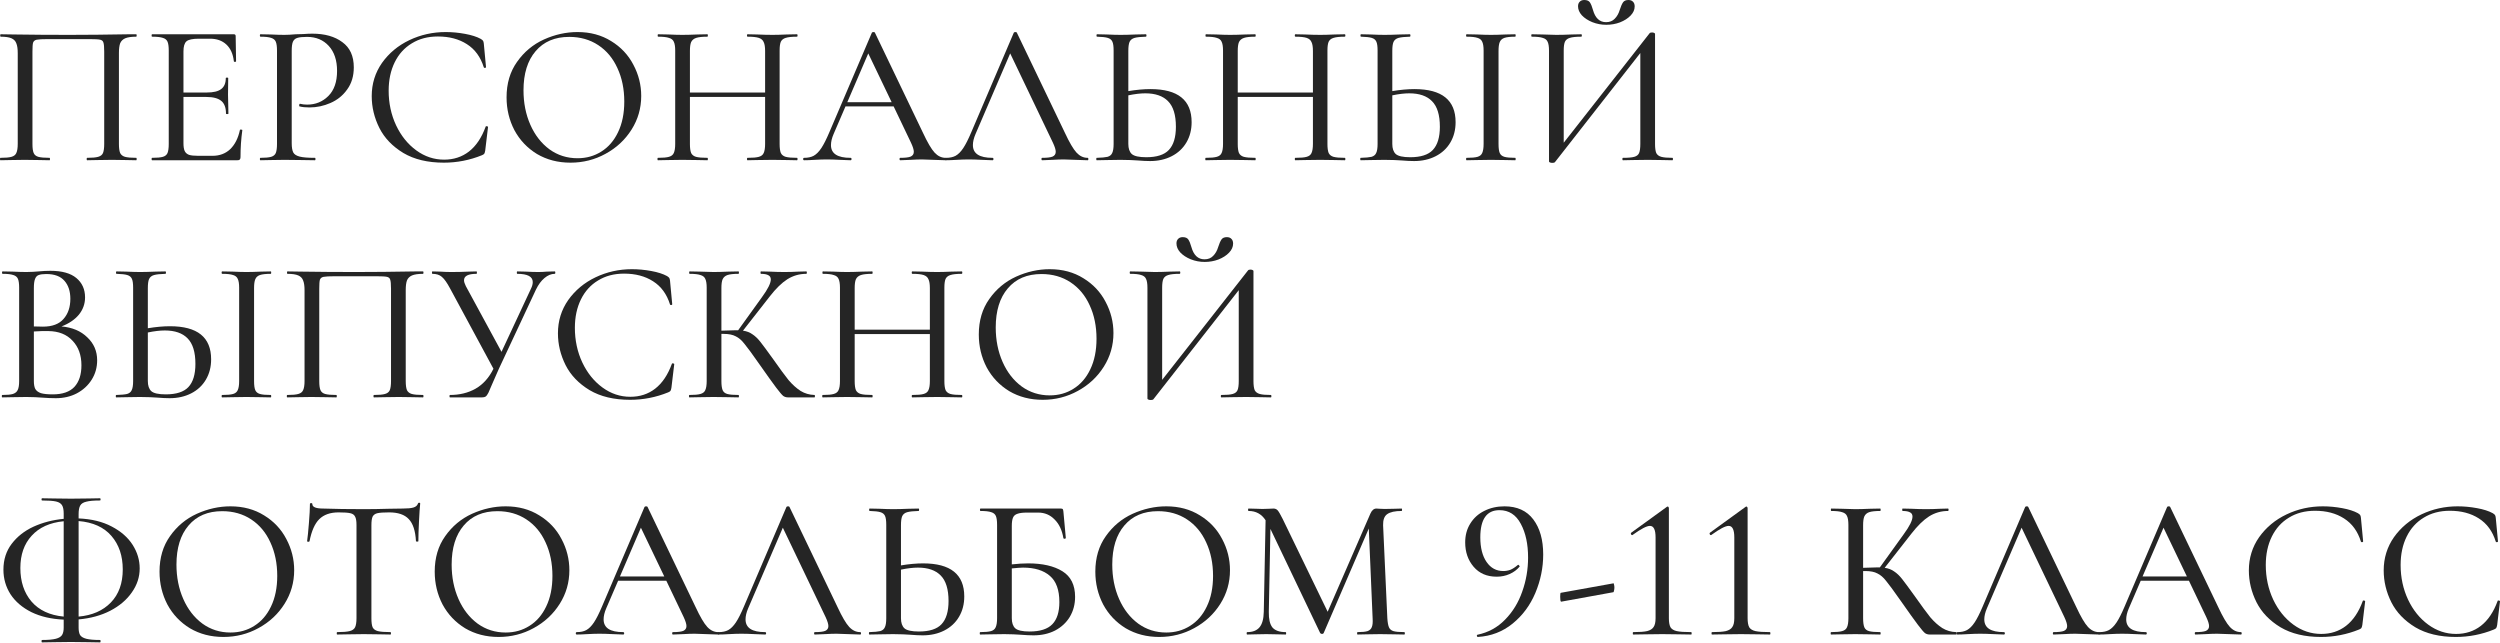 <?xml version="1.0" encoding="UTF-8"?> <svg xmlns="http://www.w3.org/2000/svg" width="1687" height="434" viewBox="0 0 1687 434" fill="none"> <path d="M91.95 106.504C92.131 106.504 92.222 106.776 92.222 107.32C92.222 107.864 92.131 108.136 91.95 108.136C89.048 108.136 86.735 108.091 85.013 108L75.627 107.864L65.698 108C63.975 108.091 61.662 108.136 58.761 108.136C58.579 108.136 58.489 107.864 58.489 107.32C58.489 106.776 58.579 106.504 58.761 106.504C62.206 106.504 64.7 106.277 66.242 105.824C67.874 105.37 68.962 104.509 69.506 103.239C70.05 101.879 70.322 99.839 70.322 97.118V34.821C70.322 31.738 70.141 29.698 69.778 28.7C69.506 27.703 68.781 27.068 67.602 26.796C66.423 26.524 64.02 26.388 60.393 26.388H32.509C28.7 26.388 26.116 26.524 24.756 26.796C23.486 27.068 22.67 27.748 22.307 28.836C22.035 29.834 21.899 31.829 21.899 34.821V97.118C21.899 99.929 22.171 101.97 22.715 103.239C23.259 104.509 24.302 105.37 25.844 105.824C27.476 106.277 30.015 106.504 33.461 106.504C33.642 106.504 33.733 106.776 33.733 107.32C33.733 107.864 33.642 108.136 33.461 108.136C30.559 108.136 28.247 108.091 26.524 108L16.594 107.864L7.209 108C5.486 108.091 3.174 108.136 0.272 108.136C0.091 108.136 0 107.864 0 107.32C0 106.776 0.091 106.504 0.272 106.504C3.718 106.504 6.212 106.277 7.753 105.824C9.385 105.37 10.473 104.509 11.018 103.239C11.652 101.879 11.97 99.839 11.97 97.118V35.773C11.97 32.962 11.652 30.786 11.018 29.244C10.473 27.703 9.385 26.569 7.753 25.844C6.121 25.118 3.673 24.756 0.408 24.756C0.227 24.756 0.136 24.484 0.136 23.939C0.136 23.395 0.227 23.123 0.408 23.123C3.491 23.123 6.484 23.169 9.385 23.259C21.355 23.441 33.778 23.531 46.655 23.531C58.171 23.531 71.683 23.395 87.189 23.123H91.95C92.131 23.123 92.222 23.395 92.222 23.939C92.222 24.484 92.131 24.756 91.95 24.756C88.685 24.756 86.191 25.118 84.468 25.844C82.836 26.569 81.703 27.703 81.068 29.244C80.524 30.786 80.252 32.962 80.252 35.773V97.118C80.252 99.839 80.524 101.879 81.068 103.239C81.703 104.509 82.791 105.37 84.332 105.824C85.965 106.277 88.504 106.504 91.95 106.504Z" fill="#252525"></path> <path d="M161.886 87.733C161.886 87.461 162.158 87.37 162.702 87.461C163.246 87.461 163.518 87.597 163.518 87.869C162.702 93.763 162.294 99.839 162.294 106.096C162.294 106.821 162.113 107.365 161.75 107.728C161.478 108 160.934 108.136 160.118 108.136H102.581C102.4 108.136 102.309 107.864 102.309 107.32C102.309 106.776 102.4 106.504 102.581 106.504C105.937 106.504 108.385 106.277 109.926 105.824C111.468 105.37 112.511 104.509 113.055 103.239C113.599 101.879 113.871 99.839 113.871 97.118V34.141C113.871 31.421 113.599 29.426 113.055 28.156C112.511 26.887 111.468 26.025 109.926 25.572C108.385 25.028 105.937 24.756 102.581 24.756C102.4 24.756 102.309 24.484 102.309 23.939C102.309 23.395 102.4 23.123 102.581 23.123H157.805C158.622 23.123 159.03 23.531 159.03 24.348L159.302 41.35C159.302 41.622 159.03 41.758 158.486 41.758C158.032 41.758 157.805 41.622 157.805 41.35C157.261 36.453 155.584 32.69 152.773 30.06C149.962 27.431 146.289 26.116 141.755 26.116H134.274C130.012 26.116 127.201 26.705 125.841 27.884C124.481 29.063 123.8 31.33 123.8 34.685V62.433H139.443C143.977 62.433 147.241 61.662 149.236 60.121C151.322 58.579 152.365 56.086 152.365 52.64C152.365 52.458 152.637 52.368 153.181 52.368C153.725 52.368 153.997 52.458 153.997 52.64L153.861 63.929C153.861 66.559 153.906 68.554 153.997 69.914L154.133 76.715C154.133 76.897 153.861 76.987 153.317 76.987C152.773 76.987 152.501 76.897 152.501 76.715C152.501 72.725 151.458 69.869 149.372 68.146C147.287 66.332 143.886 65.426 139.171 65.426H123.8V96.574C123.8 98.932 124.072 100.7 124.617 101.879C125.161 103.058 126.113 103.919 127.473 104.463C128.833 104.917 130.919 105.143 133.73 105.143H143.387C148.193 105.143 152.183 103.647 155.357 100.655C158.531 97.572 160.707 93.264 161.886 87.733Z" fill="#252525"></path> <path d="M196.848 96.574C196.848 99.476 197.211 101.607 197.937 102.967C198.662 104.237 200.113 105.143 202.289 105.687C204.466 106.232 207.866 106.504 212.491 106.504C212.763 106.504 212.899 106.776 212.899 107.32C212.899 107.864 212.763 108.136 212.491 108.136C208.773 108.136 205.871 108.091 203.785 108L191.952 107.864L182.702 108C181.07 108.091 178.758 108.136 175.765 108.136C175.493 108.136 175.357 107.864 175.357 107.32C175.357 106.776 175.493 106.504 175.765 106.504C179.03 106.504 181.433 106.277 182.974 105.824C184.516 105.37 185.559 104.509 186.103 103.239C186.647 101.879 186.919 99.839 186.919 97.118V34.141C186.919 31.421 186.647 29.426 186.103 28.156C185.559 26.887 184.516 26.025 182.974 25.572C181.433 25.028 179.03 24.756 175.765 24.756C175.493 24.756 175.357 24.484 175.357 23.939C175.357 23.395 175.493 23.123 175.765 23.123L182.702 23.259C186.511 23.441 189.549 23.531 191.816 23.531C193.992 23.531 196.576 23.395 199.569 23.123C200.657 23.123 202.335 23.078 204.602 22.987C206.959 22.806 209 22.715 210.722 22.715C219.156 22.715 225.911 24.62 230.989 28.428C236.158 32.146 238.743 37.813 238.743 45.431C238.743 51.325 237.246 56.312 234.254 60.393C231.352 64.474 227.589 67.511 222.964 69.506C218.43 71.501 213.715 72.499 208.818 72.499C206.189 72.499 203.967 72.272 202.153 71.819C201.972 71.819 201.881 71.592 201.881 71.138C201.881 70.866 201.927 70.594 202.017 70.322C202.199 70.05 202.38 69.96 202.561 70.05C203.922 70.413 205.508 70.594 207.322 70.594C212.944 70.594 217.705 68.645 221.604 64.746C225.503 60.846 227.453 55.224 227.453 47.879C227.453 40.715 225.594 35.093 221.876 31.012C218.158 26.932 213.262 24.892 207.186 24.892C204.194 24.892 202.017 25.118 200.657 25.572C199.297 25.934 198.299 26.796 197.665 28.156C197.12 29.426 196.848 31.511 196.848 34.413V96.574Z" fill="#252525"></path> <path d="M300.76 21.627C305.022 21.627 309.375 22.035 313.818 22.851C318.261 23.668 321.798 24.801 324.428 26.252C325.153 26.705 325.652 27.113 325.924 27.476C326.196 27.839 326.377 28.474 326.468 29.38L327.964 45.295C327.964 45.567 327.738 45.748 327.284 45.839C326.831 45.839 326.559 45.703 326.468 45.431C324.292 38.448 320.483 33.234 315.042 29.788C309.692 26.343 303.163 24.62 295.455 24.62C288.745 24.62 282.896 26.161 277.909 29.244C272.922 32.237 269.068 36.499 266.347 42.03C263.627 47.562 262.267 53.955 262.267 61.209C262.267 69.642 263.944 77.441 267.299 84.604C270.655 91.677 275.189 97.3 280.901 101.471C286.614 105.642 292.871 107.728 299.672 107.728C306.11 107.728 311.687 105.914 316.403 102.287C321.209 98.569 324.972 92.992 327.692 85.556C327.692 85.284 327.874 85.148 328.236 85.148C328.508 85.148 328.735 85.194 328.916 85.284C329.188 85.375 329.324 85.511 329.324 85.693L327.42 101.607C327.239 102.695 327.012 103.42 326.74 103.783C326.559 104.055 326.06 104.373 325.244 104.735C316.992 108.091 308.423 109.768 299.536 109.768C288.654 109.768 279.541 107.592 272.196 103.239C264.851 98.796 259.456 93.174 256.01 86.373C252.564 79.481 250.841 72.317 250.841 64.882C250.841 56.539 253.153 49.058 257.778 42.438C262.493 35.819 268.66 30.695 276.277 27.068C283.894 23.441 292.055 21.627 300.76 21.627Z" fill="#252525"></path> <path d="M384.949 109.768C376.516 109.768 368.989 107.818 362.37 103.919C355.841 99.929 350.763 94.579 347.136 87.869C343.599 81.068 341.831 73.677 341.831 65.698C341.831 56.358 344.189 48.378 348.904 41.758C353.619 35.048 359.649 30.015 366.995 26.66C374.43 23.305 382.002 21.627 389.71 21.627C398.324 21.627 405.896 23.668 412.425 27.748C418.954 31.738 423.942 37.043 427.387 43.662C430.924 50.282 432.692 57.31 432.692 64.746C432.692 72.997 430.516 80.569 426.163 87.461C421.811 94.353 415.962 99.793 408.617 103.783C401.362 107.773 393.473 109.768 384.949 109.768ZM389.71 106.776C395.695 106.776 401.045 105.279 405.76 102.287C410.566 99.295 414.329 94.942 417.05 89.229C419.861 83.426 421.266 76.534 421.266 68.554C421.266 60.121 419.725 52.594 416.642 45.975C413.649 39.355 409.342 34.186 403.72 30.468C398.098 26.751 391.569 24.892 384.133 24.892C374.43 24.892 366.859 28.111 361.418 34.549C355.977 40.897 353.257 49.693 353.257 60.937C353.257 69.461 354.798 77.214 357.881 84.196C360.964 91.179 365.272 96.71 370.803 100.791C376.335 104.781 382.637 106.776 389.71 106.776Z" fill="#252525"></path> <path d="M537.785 106.504C538.057 106.504 538.193 106.776 538.193 107.32C538.193 107.864 538.057 108.136 537.785 108.136C534.883 108.136 532.616 108.091 530.984 108L521.326 107.864L510.853 108C509.311 108.091 507.18 108.136 504.46 108.136C504.188 108.136 504.052 107.864 504.052 107.32C504.052 106.776 504.188 106.504 504.46 106.504C507.996 106.504 510.535 106.277 512.077 105.824C513.709 105.37 514.797 104.509 515.341 103.239C515.976 101.879 516.293 99.839 516.293 97.118V65.426H465.558V97.118C465.558 99.839 465.83 101.879 466.374 103.239C467.009 104.509 468.097 105.37 469.639 105.824C471.271 106.277 473.855 106.504 477.392 106.504C477.573 106.504 477.664 106.776 477.664 107.32C477.664 107.864 477.573 108.136 477.392 108.136C474.49 108.136 472.223 108.091 470.591 108L460.389 107.864L450.868 108C449.236 108.091 446.923 108.136 443.931 108.136C443.749 108.136 443.659 107.864 443.659 107.32C443.659 106.776 443.749 106.504 443.931 106.504C447.377 106.504 449.87 106.277 451.412 105.824C453.044 105.37 454.132 104.509 454.676 103.239C455.311 101.879 455.628 99.839 455.628 97.118V34.141C455.628 31.421 455.311 29.426 454.676 28.156C454.132 26.887 453.044 26.025 451.412 25.572C449.87 25.028 447.422 24.756 444.067 24.756C443.885 24.756 443.795 24.484 443.795 23.939C443.795 23.395 443.885 23.123 444.067 23.123L451.004 23.259C454.812 23.441 457.941 23.531 460.389 23.531C463.11 23.531 466.555 23.441 470.727 23.259L477.392 23.123C477.573 23.123 477.664 23.395 477.664 23.939C477.664 24.484 477.573 24.756 477.392 24.756C473.946 24.756 471.407 25.028 469.775 25.572C468.142 26.116 467.009 27.068 466.374 28.428C465.83 29.698 465.558 31.693 465.558 34.413V62.433H516.293V34.413C516.293 31.693 515.976 29.698 515.341 28.428C514.797 27.068 513.709 26.116 512.077 25.572C510.445 25.028 507.906 24.756 504.46 24.756C504.188 24.756 504.052 24.484 504.052 23.939C504.052 23.395 504.188 23.123 504.46 23.123L510.853 23.259C514.843 23.441 518.334 23.531 521.326 23.531C523.775 23.531 526.994 23.441 530.984 23.259L537.785 23.123C538.057 23.123 538.193 23.395 538.193 23.939C538.193 24.484 538.057 24.756 537.785 24.756C534.339 24.756 531.8 25.028 530.167 25.572C528.626 26.025 527.538 26.887 526.903 28.156C526.359 29.426 526.087 31.421 526.087 34.141V97.118C526.087 99.839 526.359 101.879 526.903 103.239C527.538 104.509 528.626 105.37 530.167 105.824C531.8 106.277 534.339 106.504 537.785 106.504Z" fill="#252525"></path> <path d="M638.135 106.504C638.498 106.504 638.679 106.776 638.679 107.32C638.679 107.864 638.498 108.136 638.135 108.136C636.412 108.136 633.737 108.045 630.11 107.864C626.483 107.682 623.808 107.592 622.085 107.592C619.999 107.592 617.415 107.682 614.332 107.864C611.43 108.045 609.163 108.136 607.531 108.136C607.168 108.136 606.987 107.864 606.987 107.32C606.987 106.776 607.168 106.504 607.531 106.504C610.795 106.504 613.108 106.232 614.468 105.687C615.919 105.053 616.644 103.965 616.644 102.423C616.644 101.063 616.01 99.022 614.74 96.302L603.042 71.819H570.533L562.508 90.453C561.33 93.174 560.74 95.667 560.74 97.934C560.74 103.647 565.138 106.504 573.934 106.504C574.387 106.504 574.614 106.776 574.614 107.32C574.614 107.864 574.387 108.136 573.934 108.136C572.302 108.136 569.944 108.045 566.861 107.864C563.415 107.682 560.423 107.592 557.884 107.592C555.617 107.592 552.851 107.682 549.586 107.864C546.866 108.045 544.554 108.136 542.649 108.136C542.196 108.136 541.969 107.864 541.969 107.32C541.969 106.776 542.196 106.504 542.649 106.504C545.188 106.504 547.319 106.05 549.042 105.143C550.856 104.146 552.579 102.423 554.211 99.975C555.843 97.526 557.657 93.944 559.652 89.229L588.352 22.035C588.533 21.763 588.896 21.627 589.44 21.627C589.984 21.627 590.302 21.763 590.392 22.035L622.765 89.501C625.848 96.121 628.478 100.609 630.654 102.967C632.831 105.325 635.324 106.504 638.135 106.504ZM571.758 68.962H601.682L585.904 36.045L571.758 68.962Z" fill="#252525"></path> <path d="M733.907 106.504C734.27 106.504 734.451 106.776 734.451 107.32C734.451 107.864 734.27 108.136 733.907 108.136C732.184 108.136 729.509 108.045 725.882 107.864C722.255 107.682 719.58 107.592 717.857 107.592C715.771 107.592 713.187 107.682 710.104 107.864C707.202 108.045 704.935 108.136 703.303 108.136C702.94 108.136 702.759 107.864 702.759 107.32C702.759 106.776 702.94 106.504 703.303 106.504C706.567 106.504 708.88 106.232 710.24 105.687C711.691 105.053 712.416 103.965 712.416 102.423C712.416 101.063 711.781 99.022 710.512 96.302L681.676 36.045L658.28 90.453C657.101 93.174 656.512 95.667 656.512 97.934C656.512 103.647 660.91 106.504 669.706 106.504C670.159 106.504 670.386 106.776 670.386 107.32C670.386 107.864 670.159 108.136 669.706 108.136C668.074 108.136 665.716 108.045 662.633 107.864C659.187 107.682 656.195 107.592 653.655 107.592C651.388 107.592 648.623 107.682 645.358 107.864C642.638 108.045 640.326 108.136 638.421 108.136C637.968 108.136 637.741 107.864 637.741 107.32C637.741 106.776 637.968 106.504 638.421 106.504C640.96 106.504 643.091 106.05 644.814 105.143C646.628 104.146 648.351 102.423 649.983 99.975C651.615 97.526 653.429 93.944 655.424 89.229L684.124 22.035C684.305 21.763 684.668 21.627 685.212 21.627C685.756 21.627 686.074 21.763 686.164 22.035L718.537 89.501C721.62 96.121 724.25 100.609 726.426 102.967C728.602 105.325 731.096 106.504 733.907 106.504Z" fill="#252525"></path> <path d="M776.359 60.121C794.858 60.121 804.107 67.557 804.107 82.428C804.107 87.597 802.928 92.176 800.571 96.166C798.213 100.156 794.903 103.239 790.641 105.415C786.379 107.592 781.528 108.68 776.087 108.68C773.73 108.68 770.918 108.544 767.654 108.272C766.384 108.181 764.752 108.091 762.757 108C760.853 107.909 758.631 107.864 756.092 107.864L747.115 108C745.392 108.091 743.034 108.136 740.042 108.136C739.861 108.136 739.77 107.864 739.77 107.32C739.77 106.776 739.861 106.504 740.042 106.504C743.397 106.413 745.845 106.186 747.387 105.824C748.929 105.37 749.971 104.509 750.515 103.239C751.15 101.97 751.468 99.929 751.468 97.118V34.141C751.468 31.33 751.196 29.335 750.651 28.156C750.107 26.887 749.065 26.025 747.523 25.572C746.072 25.118 743.669 24.846 740.314 24.756C740.042 24.756 739.906 24.484 739.906 23.939C739.906 23.395 740.042 23.123 740.314 23.123L746.707 23.259C750.515 23.441 753.689 23.531 756.228 23.531C758.949 23.531 762.395 23.441 766.566 23.259L773.231 23.123C773.503 23.123 773.639 23.395 773.639 23.939C773.639 24.484 773.503 24.756 773.231 24.756C769.785 24.846 767.246 25.118 765.614 25.572C763.981 26.025 762.848 26.932 762.213 28.292C761.669 29.562 761.397 31.602 761.397 34.413V61.481C766.838 60.574 771.825 60.121 776.359 60.121ZM773.503 106.096C780.576 106.096 785.654 104.463 788.737 101.199C791.911 97.844 793.498 92.63 793.498 85.556C793.498 77.577 791.73 71.819 788.193 68.282C784.747 64.746 779.624 62.977 772.823 62.977C769.558 62.977 765.75 63.431 761.397 64.337V97.118C761.397 100.201 762.168 102.468 763.709 103.919C765.342 105.37 768.606 106.096 773.503 106.096Z" fill="#252525"></path> <path d="M907.456 106.504C907.728 106.504 907.864 106.776 907.864 107.32C907.864 107.864 907.728 108.136 907.456 108.136C904.554 108.136 902.287 108.091 900.655 108L890.997 107.864L880.524 108C878.982 108.091 876.851 108.136 874.131 108.136C873.859 108.136 873.723 107.864 873.723 107.32C873.723 106.776 873.859 106.504 874.131 106.504C877.668 106.504 880.207 106.277 881.748 105.824C883.38 105.37 884.469 104.509 885.013 103.239C885.647 101.879 885.965 99.839 885.965 97.118V65.426H835.229V97.118C835.229 99.839 835.501 101.879 836.045 103.239C836.68 104.509 837.768 105.37 839.31 105.824C840.942 106.277 843.527 106.504 847.063 106.504C847.244 106.504 847.335 106.776 847.335 107.32C847.335 107.864 847.244 108.136 847.063 108.136C844.161 108.136 841.894 108.091 840.262 108L830.061 107.864L820.539 108C818.907 108.091 816.595 108.136 813.602 108.136C813.421 108.136 813.33 107.864 813.33 107.32C813.33 106.776 813.421 106.504 813.602 106.504C817.048 106.504 819.542 106.277 821.083 105.824C822.716 105.37 823.804 104.509 824.348 103.239C824.982 101.879 825.3 99.839 825.3 97.118V34.141C825.3 31.421 824.982 29.426 824.348 28.156C823.804 26.887 822.716 26.025 821.083 25.572C819.542 25.028 817.093 24.756 813.738 24.756C813.557 24.756 813.466 24.484 813.466 23.939C813.466 23.395 813.557 23.123 813.738 23.123L820.675 23.259C824.484 23.441 827.612 23.531 830.061 23.531C832.781 23.531 836.227 23.441 840.398 23.259L847.063 23.123C847.244 23.123 847.335 23.395 847.335 23.939C847.335 24.484 847.244 24.756 847.063 24.756C843.617 24.756 841.078 25.028 839.446 25.572C837.814 26.116 836.68 27.068 836.045 28.428C835.501 29.698 835.229 31.693 835.229 34.413V62.433H885.965V34.413C885.965 31.693 885.647 29.698 885.013 28.428C884.469 27.068 883.38 26.116 881.748 25.572C880.116 25.028 877.577 24.756 874.131 24.756C873.859 24.756 873.723 24.484 873.723 23.939C873.723 23.395 873.859 23.123 874.131 23.123L880.524 23.259C884.514 23.441 888.005 23.531 890.997 23.531C893.446 23.531 896.665 23.441 900.655 23.259L907.456 23.123C907.728 23.123 907.864 23.395 907.864 23.939C907.864 24.484 907.728 24.756 907.456 24.756C904.01 24.756 901.471 25.028 899.839 25.572C898.297 26.025 897.209 26.887 896.574 28.156C896.03 29.426 895.758 31.421 895.758 34.141V97.118C895.758 99.839 896.03 101.879 896.574 103.239C897.209 104.509 898.297 105.37 899.839 105.824C901.471 106.277 904.01 106.504 907.456 106.504Z" fill="#252525"></path> <path d="M954.487 60.121C972.986 60.121 982.235 67.557 982.235 82.428C982.235 87.597 981.056 92.176 978.698 96.166C976.341 100.156 973.031 103.239 968.769 105.415C964.507 107.592 959.656 108.68 954.215 108.68C951.857 108.68 949.046 108.544 945.782 108.272C944.512 108.181 942.88 108.091 940.885 108C938.981 107.909 936.759 107.864 934.22 107.864L925.243 108C923.52 108.091 921.162 108.136 918.17 108.136C917.988 108.136 917.898 107.864 917.898 107.32C917.898 106.776 917.988 106.504 918.17 106.504C921.525 106.413 923.973 106.186 925.515 105.824C927.056 105.37 928.099 104.509 928.643 103.239C929.278 101.97 929.595 99.929 929.595 97.118V34.141C929.595 31.33 929.323 29.335 928.779 28.156C928.235 26.887 927.192 26.025 925.651 25.572C924.2 25.118 921.797 24.846 918.442 24.756C918.17 24.756 918.034 24.484 918.034 23.939C918.034 23.395 918.17 23.123 918.442 23.123L924.835 23.259C928.643 23.441 931.817 23.531 934.356 23.531C937.076 23.531 940.522 23.441 944.693 23.259L951.358 23.123C951.63 23.123 951.767 23.395 951.767 23.939C951.767 24.484 951.63 24.756 951.358 24.756C947.913 24.846 945.374 25.118 943.741 25.572C942.109 26.025 940.976 26.932 940.341 28.292C939.797 29.562 939.525 31.602 939.525 34.413V61.481C944.966 60.574 949.953 60.121 954.487 60.121ZM1022.5 106.504C1022.68 106.504 1022.77 106.776 1022.77 107.32C1022.77 107.864 1022.68 108.136 1022.5 108.136C1019.69 108.136 1017.46 108.091 1015.83 108L1006.04 107.864L996.653 108C994.93 108.091 992.618 108.136 989.716 108.136C989.444 108.136 989.308 107.864 989.308 107.32C989.308 106.776 989.444 106.504 989.716 106.504C993.071 106.504 995.52 106.277 997.061 105.824C998.603 105.37 999.646 104.509 1000.19 103.239C1000.82 101.879 1001.14 99.839 1001.14 97.118V34.141C1001.14 31.421 1000.82 29.426 1000.19 28.156C999.646 26.887 998.603 26.025 997.061 25.572C995.52 25.028 993.071 24.756 989.716 24.756C989.444 24.756 989.308 24.484 989.308 23.939C989.308 23.395 989.444 23.123 989.716 23.123L996.653 23.259C1000.46 23.441 1003.59 23.531 1006.04 23.531C1008.67 23.531 1011.98 23.441 1015.97 23.259L1022.5 23.123C1022.68 23.123 1022.77 23.395 1022.77 23.939C1022.77 24.484 1022.68 24.756 1022.5 24.756C1019.23 24.756 1016.78 25.028 1015.15 25.572C1013.61 26.116 1012.57 27.068 1012.02 28.428C1011.48 29.698 1011.21 31.693 1011.21 34.413V97.118C1011.21 99.929 1011.48 101.97 1012.02 103.239C1012.57 104.509 1013.61 105.37 1015.15 105.824C1016.69 106.277 1019.14 106.504 1022.5 106.504ZM951.631 106.096C958.704 106.096 963.782 104.463 966.865 101.199C970.039 97.844 971.625 92.63 971.625 85.556C971.625 77.577 969.857 71.819 966.321 68.282C962.875 64.746 957.751 62.977 950.95 62.977C947.686 62.977 943.877 63.431 939.525 64.337V97.118C939.525 100.201 940.295 102.468 941.837 103.919C943.469 105.37 946.734 106.096 951.631 106.096Z" fill="#252525"></path> <path d="M1083.9 16.73C1080.63 16.73 1077.51 16.141 1074.51 14.962C1071.61 13.783 1069.25 12.242 1067.44 10.338C1065.72 8.433 1064.86 6.393 1064.86 4.217C1064.86 2.947 1065.22 1.95 1065.94 1.224C1066.67 0.408 1067.71 0 1069.07 0C1070.89 0 1072.16 0.544 1072.88 1.632C1073.61 2.72 1074.29 4.398 1074.92 6.665C1076.46 12.196 1079.41 14.962 1083.76 14.962C1086.21 14.962 1088.16 14.191 1089.61 12.65C1091.15 11.108 1092.29 9.113 1093.01 6.665C1093.74 4.398 1094.46 2.72 1095.19 1.632C1095.91 0.544 1097.14 0 1098.86 0C1100.22 0 1101.26 0.408 1101.99 1.224C1102.72 1.95 1103.08 2.992 1103.08 4.353C1103.08 6.529 1102.17 8.569 1100.36 10.473C1098.54 12.378 1096.14 13.919 1093.15 15.098C1090.25 16.186 1087.16 16.73 1083.9 16.73ZM1128.51 106.504C1128.79 106.504 1128.92 106.776 1128.92 107.32C1128.92 107.864 1128.79 108.136 1128.51 108.136C1125.61 108.136 1123.35 108.091 1121.71 108L1111.92 107.864L1101.72 108C1100.09 108.091 1097.91 108.136 1095.19 108.136C1094.92 108.136 1094.78 107.864 1094.78 107.32C1094.78 106.776 1094.92 106.504 1095.19 106.504C1098.73 106.504 1101.26 106.277 1102.81 105.824C1104.44 105.37 1105.53 104.509 1106.07 103.239C1106.61 101.97 1106.89 99.929 1106.89 97.118V35.773L1049.21 109.496C1048.94 109.768 1048.35 109.904 1047.45 109.904C1046.9 109.904 1046.4 109.813 1045.95 109.632C1045.5 109.451 1045.27 109.224 1045.27 108.952V34.141C1045.27 31.421 1044.95 29.426 1044.32 28.156C1043.77 26.887 1042.69 26.025 1041.05 25.572C1039.51 25.028 1037.06 24.756 1033.71 24.756C1033.44 24.756 1033.3 24.484 1033.3 23.939C1033.3 23.395 1033.44 23.123 1033.71 23.123L1040.78 23.259C1044.77 23.441 1047.9 23.531 1050.17 23.531C1053.16 23.531 1056.65 23.441 1060.64 23.259L1067.03 23.123C1067.3 23.123 1067.44 23.395 1067.44 23.939C1067.44 24.484 1067.3 24.756 1067.03 24.756C1063.5 24.756 1060.91 25.028 1059.28 25.572C1057.74 26.025 1056.65 26.887 1056.02 28.156C1055.47 29.426 1055.2 31.421 1055.2 34.141V96.302L1113.14 22.443C1113.42 22.081 1113.96 21.899 1114.78 21.899C1115.32 21.899 1115.77 21.99 1116.14 22.171C1116.59 22.353 1116.82 22.579 1116.82 22.851V97.118C1116.82 99.839 1117.09 101.879 1117.63 103.239C1118.27 104.509 1119.4 105.37 1121.03 105.824C1122.66 106.277 1125.16 106.504 1128.51 106.504Z" fill="#252525"></path> <path d="M41.486 220.28C48.74 220.915 54.544 223.363 58.897 227.625C63.34 231.797 65.562 236.965 65.562 243.132C65.562 247.938 64.337 252.29 61.889 256.19C59.441 260.089 56.086 263.172 51.824 265.439C47.652 267.615 42.937 268.703 37.678 268.703C34.776 268.703 31.602 268.567 28.156 268.295C26.887 268.205 25.39 268.114 23.668 268.023C21.945 267.933 19.995 267.887 17.819 267.887L8.433 268.023C6.71 268.114 4.398 268.159 1.496 268.159C1.315 268.159 1.224 267.887 1.224 267.343C1.224 266.799 1.315 266.527 1.496 266.527C4.761 266.527 7.164 266.3 8.705 265.847C10.338 265.303 11.426 264.396 11.97 263.127C12.604 261.857 12.922 259.862 12.922 257.142V194.164C12.922 191.444 12.65 189.449 12.106 188.18C11.562 186.91 10.519 186.049 8.977 185.595C7.436 185.051 5.033 184.779 1.768 184.779C1.496 184.779 1.36 184.507 1.36 183.963C1.36 183.419 1.496 183.147 1.768 183.147L8.433 183.283C12.242 183.464 15.37 183.555 17.819 183.555C19.451 183.555 20.947 183.51 22.307 183.419C23.758 183.328 24.982 183.238 25.98 183.147C28.791 182.875 31.466 182.739 34.005 182.739C41.803 182.739 47.652 184.371 51.552 187.635C55.451 190.9 57.4 195.253 57.4 200.693C57.4 205.046 55.995 208.945 53.184 212.391C50.373 215.746 46.474 218.376 41.486 220.28ZM31.285 184.915C29.018 184.915 27.295 185.142 26.116 185.595C25.028 185.958 24.212 186.819 23.668 188.18C23.123 189.54 22.851 191.625 22.851 194.436V220.28L28.972 220.416C35.229 220.416 39.854 218.693 42.846 215.248C45.929 211.802 47.471 207.268 47.471 201.646C47.471 196.567 46.156 192.532 43.526 189.54C40.897 186.457 36.816 184.915 31.285 184.915ZM35.637 266.119C42.166 266.119 47.018 264.441 50.191 261.086C53.365 257.64 54.952 252.789 54.952 246.532C54.952 239.64 52.957 234.109 48.967 229.938C45.068 225.676 39.627 223.499 32.645 223.409C30.106 223.318 26.841 223.409 22.851 223.681V257.142C22.851 259.409 23.169 261.177 23.803 262.446C24.529 263.716 25.798 264.668 27.612 265.303C29.426 265.847 32.101 266.119 35.637 266.119Z" fill="#252525"></path> <path d="M114.723 220.144C133.222 220.144 142.471 227.58 142.471 242.452C142.471 247.62 141.292 252.2 138.935 256.19C136.577 260.179 133.267 263.263 129.005 265.439C124.743 267.615 119.892 268.703 114.451 268.703C112.094 268.703 109.282 268.567 106.018 268.295C104.748 268.205 103.116 268.114 101.121 268.023C99.217 267.933 96.995 267.887 94.456 267.887L85.479 268.023C83.756 268.114 81.398 268.159 78.406 268.159C78.225 268.159 78.134 267.887 78.134 267.343C78.134 266.799 78.225 266.527 78.406 266.527C81.761 266.436 84.209 266.21 85.751 265.847C87.293 265.394 88.335 264.532 88.879 263.263C89.514 261.993 89.832 259.953 89.832 257.142V194.164C89.832 191.353 89.56 189.358 89.016 188.18C88.471 186.91 87.429 186.049 85.887 185.595C84.436 185.142 82.033 184.87 78.678 184.779C78.406 184.779 78.27 184.507 78.27 183.963C78.27 183.419 78.406 183.147 78.678 183.147L85.071 183.283C88.879 183.464 92.053 183.555 94.592 183.555C97.313 183.555 100.759 183.464 104.93 183.283L111.595 183.147C111.867 183.147 112.003 183.419 112.003 183.963C112.003 184.507 111.867 184.779 111.595 184.779C108.149 184.87 105.61 185.142 103.978 185.595C102.345 186.049 101.212 186.955 100.577 188.316C100.033 189.585 99.761 191.625 99.761 194.436V221.504C105.202 220.598 110.189 220.144 114.723 220.144ZM182.733 266.527C182.915 266.527 183.005 266.799 183.005 267.343C183.005 267.887 182.915 268.159 182.733 268.159C179.922 268.159 177.7 268.114 176.068 268.023L166.275 267.887L156.889 268.023C155.167 268.114 152.854 268.159 149.952 268.159C149.68 268.159 149.544 267.887 149.544 267.343C149.544 266.799 149.68 266.527 149.952 266.527C153.308 266.527 155.756 266.3 157.297 265.847C158.839 265.394 159.882 264.532 160.426 263.263C161.061 261.902 161.378 259.862 161.378 257.142V194.164C161.378 191.444 161.061 189.449 160.426 188.18C159.882 186.91 158.839 186.049 157.297 185.595C155.756 185.051 153.308 184.779 149.952 184.779C149.68 184.779 149.544 184.507 149.544 183.963C149.544 183.419 149.68 183.147 149.952 183.147L156.889 183.283C160.698 183.464 163.826 183.555 166.275 183.555C168.905 183.555 172.214 183.464 176.204 183.283L182.733 183.147C182.915 183.147 183.005 183.419 183.005 183.963C183.005 184.507 182.915 184.779 182.733 184.779C179.469 184.779 177.02 185.051 175.388 185.595C173.847 186.139 172.804 187.091 172.26 188.452C171.716 189.721 171.444 191.716 171.444 194.436V257.142C171.444 259.953 171.716 261.993 172.26 263.263C172.804 264.532 173.847 265.394 175.388 265.847C176.93 266.3 179.378 266.527 182.733 266.527ZM111.867 266.119C118.94 266.119 124.018 264.487 127.101 261.222C130.275 257.867 131.862 252.653 131.862 245.58C131.862 237.6 130.093 231.842 126.557 228.305C123.111 224.769 117.988 223.001 111.187 223.001C107.922 223.001 104.114 223.454 99.761 224.361V257.142C99.761 260.225 100.532 262.492 102.073 263.943C103.706 265.394 106.97 266.119 111.867 266.119Z" fill="#252525"></path> <path d="M285.486 266.527C285.667 266.527 285.758 266.799 285.758 267.343C285.758 267.887 285.667 268.159 285.486 268.159C282.584 268.159 280.272 268.114 278.549 268.023L269.163 267.887L259.234 268.023C257.511 268.114 255.199 268.159 252.297 268.159C252.115 268.159 252.025 267.887 252.025 267.343C252.025 266.799 252.115 266.527 252.297 266.527C255.743 266.527 258.236 266.3 259.778 265.847C261.41 265.394 262.498 264.532 263.042 263.263C263.586 261.902 263.858 259.862 263.858 257.142V194.845C263.858 191.761 263.677 189.721 263.314 188.724C263.042 187.726 262.317 187.091 261.138 186.819C259.959 186.547 257.556 186.411 253.929 186.411H226.045C222.236 186.411 219.652 186.547 218.292 186.819C217.022 187.091 216.206 187.772 215.843 188.86C215.571 189.857 215.435 191.852 215.435 194.845V257.142C215.435 259.953 215.707 261.993 216.252 263.263C216.796 264.532 217.838 265.394 219.38 265.847C221.012 266.3 223.551 266.527 226.997 266.527C227.178 266.527 227.269 266.799 227.269 267.343C227.269 267.887 227.178 268.159 226.997 268.159C224.095 268.159 221.783 268.114 220.06 268.023L210.131 267.887L200.745 268.023C199.022 268.114 196.71 268.159 193.808 268.159C193.627 268.159 193.536 267.887 193.536 267.343C193.536 266.799 193.627 266.527 193.808 266.527C197.254 266.527 199.748 266.3 201.289 265.847C202.922 265.394 204.01 264.532 204.554 263.263C205.189 261.902 205.506 259.862 205.506 257.142V195.797C205.506 192.986 205.189 190.809 204.554 189.268C204.01 187.726 202.922 186.593 201.289 185.867C199.657 185.142 197.209 184.779 193.944 184.779C193.763 184.779 193.672 184.507 193.672 183.963C193.672 183.419 193.763 183.147 193.944 183.147C197.027 183.147 200.02 183.192 202.922 183.283C214.891 183.464 227.314 183.555 240.191 183.555C251.707 183.555 265.219 183.419 280.725 183.147H285.486C285.667 183.147 285.758 183.419 285.758 183.963C285.758 184.507 285.667 184.779 285.486 184.779C282.221 184.779 279.727 185.142 278.005 185.867C276.372 186.593 275.239 187.726 274.604 189.268C274.06 190.809 273.788 192.986 273.788 195.797V257.142C273.788 259.862 274.06 261.902 274.604 263.263C275.239 264.532 276.327 265.394 277.869 265.847C279.501 266.3 282.04 266.527 285.486 266.527Z" fill="#252525"></path> <path d="M374.329 183.147C374.601 183.147 374.737 183.419 374.737 183.963C374.737 184.507 374.601 184.779 374.329 184.779C371.971 184.779 369.659 185.731 367.392 187.635C365.216 189.449 363.311 192.033 361.679 195.389L336.651 248.844C335.473 251.565 334.475 253.832 333.659 255.645C332.934 257.368 332.299 258.819 331.755 259.998C330.939 261.993 330.213 263.671 329.578 265.031C328.944 266.3 328.309 267.162 327.674 267.615C327.13 267.978 326.314 268.159 325.226 268.159H303.599C303.417 268.159 303.327 267.887 303.327 267.343C303.327 266.799 303.417 266.527 303.599 266.527C310.128 266.527 315.886 265.122 320.873 262.31C325.951 259.409 329.986 254.92 332.979 248.844L303.599 194.436C301.604 190.719 299.79 188.18 298.158 186.819C296.616 185.459 294.485 184.779 291.765 184.779C291.584 184.779 291.493 184.507 291.493 183.963C291.493 183.419 291.584 183.147 291.765 183.147L296.934 183.283C299.654 183.464 302.193 183.555 304.551 183.555C308.45 183.555 312.395 183.464 316.384 183.283C317.654 183.192 319.377 183.147 321.553 183.147C321.735 183.147 321.825 183.419 321.825 183.963C321.825 184.507 321.735 184.779 321.553 184.779C315.931 184.779 313.12 186.23 313.12 189.132C313.12 190.129 313.528 191.444 314.344 193.076L338.42 237.419L358.279 194.845C359.095 193.212 359.503 191.716 359.503 190.356C359.503 186.638 356.012 184.779 349.029 184.779C348.848 184.779 348.757 184.507 348.757 183.963C348.757 183.419 348.848 183.147 349.029 183.147L354.742 183.283C358.007 183.464 360.863 183.555 363.311 183.555C365.125 183.555 367.029 183.464 369.024 183.283L374.329 183.147Z" fill="#252525"></path> <path d="M426.419 181.651C430.681 181.651 435.034 182.059 439.477 182.875C443.921 183.691 447.457 184.824 450.087 186.275C450.812 186.729 451.311 187.137 451.583 187.499C451.855 187.862 452.036 188.497 452.127 189.404L453.623 205.318C453.623 205.59 453.397 205.771 452.943 205.862C452.49 205.862 452.218 205.726 452.127 205.454C449.951 198.472 446.142 193.258 440.701 189.812C435.351 186.366 428.822 184.643 421.115 184.643C414.404 184.643 408.555 186.185 403.568 189.268C398.581 192.26 394.727 196.522 392.006 202.054C389.286 207.585 387.926 213.978 387.926 221.232C387.926 229.666 389.603 237.464 392.958 244.628C396.314 251.701 400.848 257.323 406.56 261.494C412.273 265.666 418.53 267.751 425.331 267.751C431.769 267.751 437.346 265.938 442.062 262.31C446.868 258.593 450.631 253.016 453.351 245.58C453.351 245.308 453.533 245.172 453.895 245.172C454.167 245.172 454.394 245.217 454.575 245.308C454.847 245.399 454.983 245.535 454.983 245.716L453.079 261.63C452.898 262.719 452.671 263.444 452.399 263.807C452.218 264.079 451.719 264.396 450.903 264.759C442.651 268.114 434.082 269.792 425.195 269.792C414.314 269.792 405.2 267.615 397.855 263.263C390.51 258.819 385.115 253.197 381.669 246.396C378.223 239.504 376.5 232.341 376.5 224.905C376.5 216.562 378.812 209.081 383.437 202.462C388.152 195.842 394.319 190.719 401.936 187.091C409.553 183.464 417.714 181.651 426.419 181.651Z" fill="#252525"></path> <path d="M549.646 266.527C549.827 266.527 549.918 266.799 549.918 267.343C549.918 267.887 549.827 268.159 549.646 268.159H531.827C530.558 268.159 529.47 267.842 528.563 267.207C527.656 266.482 526.069 264.623 523.802 261.63C521.535 258.638 517.636 253.197 512.104 245.308C507.48 238.688 504.215 234.245 502.311 231.978C500.497 229.62 498.548 227.943 496.462 226.945C494.467 225.857 491.747 225.313 488.301 225.313H486.805V257.142C486.805 259.862 487.077 261.902 487.621 263.263C488.165 264.532 489.208 265.394 490.749 265.847C492.382 266.3 494.921 266.527 498.366 266.527C498.548 266.527 498.638 266.799 498.638 267.343C498.638 267.887 498.548 268.159 498.366 268.159C495.465 268.159 493.152 268.114 491.429 268.023L481.5 267.887L472.115 268.023C470.392 268.114 468.079 268.159 465.178 268.159C464.996 268.159 464.905 267.887 464.905 267.343C464.905 266.799 464.996 266.527 465.178 266.527C468.623 266.527 471.117 266.3 472.659 265.847C474.291 265.394 475.379 264.532 475.923 263.263C476.558 261.902 476.875 259.862 476.875 257.142V194.164C476.875 191.444 476.558 189.449 475.923 188.18C475.379 186.91 474.291 186.049 472.659 185.595C471.117 185.051 468.669 184.779 465.314 184.779C465.132 184.779 465.042 184.507 465.042 183.963C465.042 183.419 465.132 183.147 465.314 183.147L472.115 183.283C476.104 183.464 479.233 183.555 481.5 183.555C484.22 183.555 487.576 183.464 491.565 183.283L498.366 183.147C498.548 183.147 498.638 183.419 498.638 183.963C498.638 184.507 498.548 184.779 498.366 184.779C495.011 184.779 492.518 185.051 490.885 185.595C489.344 186.139 488.256 187.091 487.621 188.452C487.077 189.721 486.805 191.716 486.805 194.436V223.137C491.701 222.955 494.739 222.865 495.918 222.865H498.094L514.145 200.557C518.135 195.117 520.13 191.127 520.13 188.588C520.13 187.227 519.586 186.275 518.497 185.731C517.409 185.096 515.732 184.779 513.465 184.779C513.283 184.779 513.193 184.507 513.193 183.963C513.193 183.419 513.283 183.147 513.465 183.147L519.313 183.283C522.941 183.464 526.251 183.555 529.243 183.555C532.417 183.555 535.636 183.464 538.9 183.283L544.069 183.147C544.341 183.147 544.477 183.419 544.477 183.963C544.477 184.507 544.341 184.779 544.069 184.779C539.444 184.779 535.182 186.003 531.283 188.452C527.475 190.9 523.53 194.754 519.449 200.013L501.359 223.137C503.898 223.499 506.029 224.316 507.752 225.585C509.565 226.764 511.334 228.441 513.057 230.618C514.779 232.794 517.727 236.784 521.898 242.588C526.16 248.663 529.56 253.288 532.099 256.462C534.729 259.545 537.449 261.993 540.261 263.807C543.072 265.53 546.2 266.436 549.646 266.527Z" fill="#252525"></path> <path d="M648.965 266.527C649.237 266.527 649.373 266.799 649.373 267.343C649.373 267.887 649.237 268.159 648.965 268.159C646.063 268.159 643.796 268.114 642.164 268.023L632.506 267.887L622.033 268.023C620.491 268.114 618.36 268.159 615.64 268.159C615.368 268.159 615.232 267.887 615.232 267.343C615.232 266.799 615.368 266.527 615.64 266.527C619.177 266.527 621.716 266.3 623.257 265.847C624.889 265.394 625.978 264.532 626.522 263.263C627.156 261.902 627.474 259.862 627.474 257.142V225.449H576.738V257.142C576.738 259.862 577.01 261.902 577.554 263.263C578.189 264.532 579.277 265.394 580.819 265.847C582.451 266.3 585.036 266.527 588.572 266.527C588.753 266.527 588.844 266.799 588.844 267.343C588.844 267.887 588.753 268.159 588.572 268.159C585.67 268.159 583.403 268.114 581.771 268.023L571.57 267.887L562.048 268.023C560.416 268.114 558.104 268.159 555.111 268.159C554.93 268.159 554.839 267.887 554.839 267.343C554.839 266.799 554.93 266.527 555.111 266.527C558.557 266.527 561.051 266.3 562.592 265.847C564.225 265.394 565.313 264.532 565.857 263.263C566.491 261.902 566.809 259.862 566.809 257.142V194.164C566.809 191.444 566.491 189.449 565.857 188.18C565.313 186.91 564.225 186.049 562.592 185.595C561.051 185.051 558.602 184.779 555.247 184.779C555.066 184.779 554.975 184.507 554.975 183.963C554.975 183.419 555.066 183.147 555.247 183.147L562.184 183.283C565.993 183.464 569.121 183.555 571.57 183.555C574.29 183.555 577.736 183.464 581.907 183.283L588.572 183.147C588.753 183.147 588.844 183.419 588.844 183.963C588.844 184.507 588.753 184.779 588.572 184.779C585.126 184.779 582.587 185.051 580.955 185.595C579.323 186.139 578.189 187.091 577.554 188.452C577.01 189.721 576.738 191.716 576.738 194.436V222.457H627.474V194.436C627.474 191.716 627.156 189.721 626.522 188.452C625.978 187.091 624.889 186.139 623.257 185.595C621.625 185.051 619.086 184.779 615.64 184.779C615.368 184.779 615.232 184.507 615.232 183.963C615.232 183.419 615.368 183.147 615.64 183.147L622.033 183.283C626.023 183.464 629.514 183.555 632.506 183.555C634.955 183.555 638.174 183.464 642.164 183.283L648.965 183.147C649.237 183.147 649.373 183.419 649.373 183.963C649.373 184.507 649.237 184.779 648.965 184.779C645.519 184.779 642.98 185.051 641.348 185.595C639.806 186.049 638.718 186.91 638.083 188.18C637.539 189.449 637.267 191.444 637.267 194.164V257.142C637.267 259.862 637.539 261.902 638.083 263.263C638.718 264.532 639.806 265.394 641.348 265.847C642.98 266.3 645.519 266.527 648.965 266.527Z" fill="#252525"></path> <path d="M703.613 269.792C695.18 269.792 687.653 267.842 681.034 263.943C674.505 259.953 669.427 254.603 665.8 247.892C662.263 241.091 660.495 233.701 660.495 225.721C660.495 216.381 662.852 208.401 667.568 201.782C672.283 195.071 678.313 190.038 685.658 186.683C693.094 183.328 700.666 181.651 708.374 181.651C716.988 181.651 724.56 183.691 731.089 187.772C737.618 191.761 742.605 197.066 746.051 203.686C749.588 210.305 751.356 217.333 751.356 224.769C751.356 233.021 749.18 240.593 744.827 247.484C740.474 254.376 734.626 259.817 727.281 263.807C720.026 267.797 712.137 269.792 703.613 269.792ZM708.374 266.799C714.359 266.799 719.709 265.303 724.424 262.31C729.23 259.318 732.993 254.965 735.714 249.253C738.525 243.449 739.93 236.557 739.93 228.577C739.93 220.144 738.389 212.618 735.306 205.998C732.313 199.379 728.006 194.21 722.384 190.492C716.762 186.774 710.233 184.915 702.797 184.915C693.094 184.915 685.522 188.134 680.082 194.573C674.641 200.92 671.92 209.716 671.92 220.96C671.92 229.484 673.462 237.237 676.545 244.22C679.628 251.202 683.936 256.734 689.467 260.814C694.998 264.804 701.301 266.799 708.374 266.799Z" fill="#252525"></path> <path d="M812.922 176.754C809.658 176.754 806.529 176.164 803.537 174.986C800.635 173.807 798.277 172.265 796.464 170.361C794.741 168.457 793.879 166.416 793.879 164.24C793.879 162.971 794.242 161.973 794.967 161.248C795.693 160.432 796.736 160.023 798.096 160.023C799.91 160.023 801.179 160.568 801.904 161.656C802.63 162.744 803.31 164.421 803.945 166.688C805.486 172.22 808.433 174.986 812.786 174.986C815.234 174.986 817.184 174.215 818.635 172.673C820.176 171.132 821.31 169.137 822.035 166.688C822.761 164.421 823.486 162.744 824.212 161.656C824.937 160.568 826.161 160.023 827.884 160.023C829.244 160.023 830.287 160.432 831.013 161.248C831.738 161.973 832.101 163.016 832.101 164.376C832.101 166.552 831.194 168.593 829.38 170.497C827.567 172.401 825.164 173.943 822.171 175.122C819.27 176.21 816.186 176.754 812.922 176.754ZM857.537 266.527C857.809 266.527 857.945 266.799 857.945 267.343C857.945 267.887 857.809 268.159 857.537 268.159C854.635 268.159 852.368 268.114 850.736 268.023L840.942 267.887L830.741 268.023C829.108 268.114 826.932 268.159 824.212 268.159C823.94 268.159 823.804 267.887 823.804 267.343C823.804 266.799 823.94 266.527 824.212 266.527C827.748 266.527 830.287 266.3 831.829 265.847C833.461 265.394 834.549 264.532 835.093 263.263C835.637 261.993 835.909 259.953 835.909 257.142V195.797L778.237 269.52C777.965 269.792 777.376 269.928 776.469 269.928C775.925 269.928 775.426 269.837 774.973 269.656C774.519 269.474 774.292 269.247 774.292 268.975V194.164C774.292 191.444 773.975 189.449 773.34 188.18C772.796 186.91 771.708 186.049 770.076 185.595C768.534 185.051 766.086 184.779 762.731 184.779C762.459 184.779 762.323 184.507 762.323 183.963C762.323 183.419 762.459 183.147 762.731 183.147L769.804 183.283C773.794 183.464 776.922 183.555 779.189 183.555C782.182 183.555 785.673 183.464 789.663 183.283L796.056 183.147C796.328 183.147 796.464 183.419 796.464 183.963C796.464 184.507 796.328 184.779 796.056 184.779C792.519 184.779 789.935 185.051 788.302 185.595C786.761 186.049 785.673 186.91 785.038 188.18C784.494 189.449 784.222 191.444 784.222 194.164V256.326L842.166 182.467C842.438 182.104 842.982 181.923 843.799 181.923C844.343 181.923 844.796 182.013 845.159 182.195C845.612 182.376 845.839 182.603 845.839 182.875V257.142C845.839 259.862 846.111 261.902 846.655 263.263C847.29 264.532 848.423 265.394 850.056 265.847C851.688 266.3 854.181 266.527 857.537 266.527Z" fill="#252525"></path> <path d="M94.262 383.568C94.262 389.372 92.494 394.767 88.957 399.755C85.511 404.742 80.66 408.868 74.403 412.132C68.237 415.306 61.118 417.256 53.048 417.981V423.558C53.048 425.644 53.365 427.276 54 428.455C54.725 429.634 56.131 430.495 58.217 431.039C60.302 431.583 63.385 431.855 67.466 431.855C67.738 431.855 67.874 432.127 67.874 432.671C67.874 433.215 67.738 433.488 67.466 433.488C64.201 433.488 61.617 433.442 59.713 433.351L47.879 433.215L36.453 433.351C34.458 433.442 31.783 433.488 28.428 433.488C28.156 433.488 28.02 433.215 28.02 432.671C28.02 432.127 28.156 431.855 28.428 431.855C32.509 431.855 35.592 431.583 37.678 431.039C39.763 430.495 41.169 429.634 41.894 428.455C42.62 427.276 42.982 425.644 42.982 423.558V418.117C34.64 417.755 27.385 416.077 21.219 413.085C15.053 410.001 10.338 405.966 7.073 400.979C3.899 395.991 2.312 390.46 2.312 384.384C2.312 377.674 4.171 371.87 7.889 366.974C11.607 362.077 16.504 358.223 22.579 355.412C28.745 352.601 35.547 350.833 42.982 350.107V346.571C42.982 344.032 42.62 342.173 41.894 340.994C41.169 339.724 39.809 338.863 37.813 338.41C35.819 337.956 32.69 337.729 28.428 337.729C28.156 337.729 28.02 337.503 28.02 337.049C28.02 336.505 28.156 336.233 28.428 336.233C31.783 336.233 34.458 336.279 36.453 336.369L47.879 336.505L59.849 336.369C61.753 336.279 64.292 336.233 67.466 336.233C67.738 336.233 67.874 336.505 67.874 337.049C67.874 337.503 67.738 337.729 67.466 337.729C63.295 337.729 60.212 338.002 58.217 338.546C56.222 338.999 54.861 339.86 54.136 341.13C53.41 342.4 53.048 344.304 53.048 346.843V349.835C61.753 350.198 69.189 352.012 75.355 355.276C81.612 358.541 86.327 362.666 89.501 367.654C92.675 372.641 94.262 377.946 94.262 383.568ZM82.836 384.248C82.836 375.09 80.297 367.563 75.219 361.669C70.141 355.775 62.751 352.42 53.048 351.604V416.077C62.206 415.261 69.461 412.087 74.811 406.556C80.161 401.024 82.836 393.588 82.836 384.248ZM13.738 383.296C13.738 392.455 16.232 399.981 21.219 405.875C26.297 411.77 33.552 415.17 42.982 416.077V351.74C33.642 352.646 26.433 355.911 21.355 361.533C16.277 367.064 13.738 374.319 13.738 383.296Z" fill="#252525"></path> <path d="M150.766 429.815C142.333 429.815 134.807 427.865 128.187 423.966C121.658 419.976 116.58 414.626 112.953 407.916C109.416 401.115 107.648 393.724 107.648 385.745C107.648 376.404 110.006 368.425 114.721 361.805C119.436 355.095 125.467 350.062 132.812 346.707C140.248 343.352 147.819 341.674 155.527 341.674C164.142 341.674 171.713 343.714 178.242 347.795C184.771 351.785 189.759 357.09 193.205 363.709C196.741 370.329 198.509 377.357 198.509 384.792C198.509 393.044 196.333 400.616 191.98 407.508C187.628 414.399 181.779 419.84 174.434 423.83C167.179 427.82 159.29 429.815 150.766 429.815ZM155.527 426.823C161.512 426.823 166.862 425.326 171.577 422.334C176.383 419.341 180.147 414.989 182.867 409.276C185.678 403.472 187.084 396.581 187.084 388.601C187.084 380.168 185.542 372.641 182.459 366.022C179.467 359.402 175.159 354.233 169.537 350.515C163.915 346.797 157.386 344.939 149.95 344.939C140.248 344.939 132.676 348.158 127.235 354.596C121.794 360.944 119.074 369.74 119.074 380.984C119.074 389.508 120.615 397.261 123.698 404.243C126.782 411.226 131.089 416.757 136.62 420.838C142.152 424.828 148.454 426.823 155.527 426.823Z" fill="#252525"></path> <path d="M228.456 345.755C222.834 345.755 218.481 347.296 215.398 350.379C212.406 353.372 210.229 358.314 208.869 365.206C208.779 365.478 208.461 365.614 207.917 365.614C207.464 365.523 207.237 365.387 207.237 365.206C207.6 362.666 208.008 358.586 208.461 352.964C208.915 347.342 209.141 343.08 209.141 340.178C209.141 339.724 209.413 339.498 209.957 339.498C210.501 339.498 210.774 339.724 210.774 340.178C210.774 342.173 213.222 343.17 218.119 343.17C225.917 343.442 235.03 343.578 245.459 343.578C250.809 343.578 256.476 343.488 262.461 343.306L271.71 343.17C274.975 343.17 277.378 342.944 278.92 342.49C280.552 342.037 281.595 341.13 282.048 339.77C282.139 339.407 282.411 339.226 282.864 339.226C283.317 339.226 283.544 339.407 283.544 339.77C283.272 342.4 283 346.48 282.728 352.012C282.456 357.452 282.32 361.85 282.32 365.206C282.32 365.387 282.048 365.478 281.504 365.478C281.05 365.478 280.778 365.387 280.688 365.206C280.325 358.223 278.693 353.236 275.791 350.243C272.98 347.251 268.582 345.755 262.597 345.755C258.97 345.755 256.34 345.936 254.708 346.299C253.166 346.661 252.078 347.432 251.443 348.611C250.899 349.79 250.627 351.74 250.627 354.46V417.165C250.627 419.976 250.899 422.016 251.443 423.286C252.078 424.556 253.257 425.417 254.98 425.87C256.794 426.324 259.65 426.551 263.549 426.551C263.731 426.551 263.821 426.823 263.821 427.367C263.821 427.911 263.731 428.183 263.549 428.183C260.466 428.183 258.018 428.137 256.204 428.047L245.459 427.911L235.121 428.047C233.307 428.137 230.768 428.183 227.504 428.183C227.323 428.183 227.232 427.911 227.232 427.367C227.232 426.823 227.323 426.551 227.504 426.551C231.313 426.551 234.124 426.324 235.937 425.87C237.751 425.417 238.975 424.556 239.61 423.286C240.245 421.926 240.562 419.886 240.562 417.165V354.188C240.562 351.558 240.245 349.699 239.61 348.611C239.066 347.432 237.977 346.661 236.345 346.299C234.804 345.936 232.174 345.755 228.456 345.755Z" fill="#252525"></path> <path d="M336.466 429.815C328.032 429.815 320.506 427.865 313.886 423.966C307.357 419.976 302.279 414.626 298.652 407.916C295.115 401.115 293.347 393.724 293.347 385.745C293.347 376.404 295.705 368.425 300.42 361.805C305.136 355.095 311.166 350.062 318.511 346.707C325.947 343.352 333.518 341.674 341.226 341.674C349.841 341.674 357.413 343.714 363.942 347.795C370.47 351.785 375.458 357.09 378.904 363.709C382.44 370.329 384.208 377.357 384.208 384.792C384.208 393.044 382.032 400.616 377.68 407.508C373.327 414.399 367.478 419.84 360.133 423.83C352.879 427.82 344.989 429.815 336.466 429.815ZM341.226 426.823C347.211 426.823 352.561 425.326 357.277 422.334C362.083 419.341 365.846 414.989 368.566 409.276C371.377 403.472 372.783 396.581 372.783 388.601C372.783 380.168 371.241 372.641 368.158 366.022C365.166 359.402 360.858 354.233 355.236 350.515C349.614 346.797 343.085 344.939 335.649 344.939C325.947 344.939 318.375 348.158 312.934 354.596C307.493 360.944 304.773 369.74 304.773 380.984C304.773 389.508 306.314 397.261 309.398 404.243C312.481 411.226 316.788 416.757 322.319 420.838C327.851 424.828 334.153 426.823 341.226 426.823Z" fill="#252525"></path> <path d="M484.714 426.551C485.077 426.551 485.259 426.823 485.259 427.367C485.259 427.911 485.077 428.183 484.714 428.183C482.992 428.183 480.317 428.092 476.689 427.911C473.062 427.729 470.387 427.639 468.664 427.639C466.578 427.639 463.994 427.729 460.911 427.911C458.009 428.092 455.742 428.183 454.11 428.183C453.747 428.183 453.566 427.911 453.566 427.367C453.566 426.823 453.747 426.551 454.11 426.551C457.374 426.551 459.687 426.278 461.047 425.734C462.498 425.1 463.223 424.011 463.223 422.47C463.223 421.11 462.589 419.069 461.319 416.349L449.621 391.865H417.113L409.087 410.5C407.909 413.221 407.319 415.714 407.319 417.981C407.319 423.694 411.717 426.551 420.513 426.551C420.966 426.551 421.193 426.823 421.193 427.367C421.193 427.911 420.966 428.183 420.513 428.183C418.881 428.183 416.523 428.092 413.44 427.911C409.994 427.729 407.002 427.639 404.463 427.639C402.196 427.639 399.43 427.729 396.166 427.911C393.445 428.092 391.133 428.183 389.228 428.183C388.775 428.183 388.548 427.911 388.548 427.367C388.548 426.823 388.775 426.551 389.228 426.551C391.768 426.551 393.899 426.097 395.621 425.19C397.435 424.193 399.158 422.47 400.79 420.022C402.422 417.573 404.236 413.991 406.231 409.276L434.931 342.082C435.113 341.81 435.475 341.674 436.019 341.674C436.563 341.674 436.881 341.81 436.971 342.082L469.344 409.548C472.427 416.168 475.057 420.656 477.233 423.014C479.41 425.372 481.903 426.551 484.714 426.551ZM418.337 389.009H448.261L432.483 356.092L418.337 389.009Z" fill="#252525"></path> <path d="M580.486 426.551C580.849 426.551 581.03 426.823 581.03 427.367C581.03 427.911 580.849 428.183 580.486 428.183C578.763 428.183 576.088 428.092 572.461 427.911C568.834 427.729 566.159 427.639 564.436 427.639C562.35 427.639 559.766 427.729 556.683 427.911C553.781 428.092 551.514 428.183 549.882 428.183C549.519 428.183 549.338 427.911 549.338 427.367C549.338 426.823 549.519 426.551 549.882 426.551C553.146 426.551 555.459 426.278 556.819 425.734C558.27 425.1 558.995 424.011 558.995 422.47C558.995 421.11 558.36 419.069 557.091 416.349L528.255 356.092L504.859 410.5C503.68 413.221 503.091 415.714 503.091 417.981C503.091 423.694 507.489 426.551 516.285 426.551C516.738 426.551 516.965 426.823 516.965 427.367C516.965 427.911 516.738 428.183 516.285 428.183C514.653 428.183 512.295 428.092 509.212 427.911C505.766 427.729 502.774 427.639 500.235 427.639C497.968 427.639 495.202 427.729 491.937 427.911C489.217 428.092 486.905 428.183 485 428.183C484.547 428.183 484.32 427.911 484.32 427.367C484.32 426.823 484.547 426.551 485 426.551C487.539 426.551 489.67 426.097 491.393 425.19C493.207 424.193 494.93 422.47 496.562 420.022C498.194 417.573 500.008 413.991 502.003 409.276L530.703 342.082C530.884 341.81 531.247 341.674 531.791 341.674C532.335 341.674 532.653 341.81 532.743 342.082L565.116 409.548C568.199 416.168 570.829 420.656 573.005 423.014C575.182 425.372 577.675 426.551 580.486 426.551Z" fill="#252525"></path> <path d="M622.938 380.168C641.437 380.168 650.686 387.603 650.686 402.475C650.686 407.644 649.508 412.223 647.15 416.213C644.792 420.203 641.482 423.286 637.22 425.462C632.958 427.639 628.107 428.727 622.666 428.727C620.309 428.727 617.498 428.591 614.233 428.319C612.964 428.228 611.331 428.137 609.336 428.047C607.432 427.956 605.21 427.911 602.671 427.911L593.694 428.047C591.971 428.137 589.613 428.183 586.621 428.183C586.44 428.183 586.349 427.911 586.349 427.367C586.349 426.823 586.44 426.551 586.621 426.551C589.976 426.46 592.425 426.233 593.966 425.87C595.508 425.417 596.55 424.556 597.095 423.286C597.729 422.016 598.047 419.976 598.047 417.165V354.188C598.047 351.377 597.775 349.382 597.231 348.203C596.686 346.933 595.644 346.072 594.102 345.619C592.651 345.165 590.248 344.893 586.893 344.803C586.621 344.803 586.485 344.53 586.485 343.986C586.485 343.442 586.621 343.17 586.893 343.17L593.286 343.306C597.095 343.488 600.268 343.578 602.807 343.578C605.528 343.578 608.974 343.488 613.145 343.306L619.81 343.17C620.082 343.17 620.218 343.442 620.218 343.986C620.218 344.53 620.082 344.803 619.81 344.803C616.364 344.893 613.825 345.165 612.193 345.619C610.561 346.072 609.427 346.979 608.792 348.339C608.248 349.609 607.976 351.649 607.976 354.46V381.528C613.417 380.621 618.404 380.168 622.938 380.168ZM620.082 426.142C627.155 426.142 632.233 424.51 635.316 421.246C638.49 417.891 640.077 412.676 640.077 405.603C640.077 397.624 638.309 391.865 634.772 388.329C631.326 384.792 626.203 383.024 619.402 383.024C616.137 383.024 612.329 383.478 607.976 384.384V417.165C607.976 420.248 608.747 422.515 610.288 423.966C611.921 425.417 615.185 426.142 620.082 426.142Z" fill="#252525"></path> <path d="M693.778 380.168C703.481 380.168 711.189 381.936 716.902 385.472C722.614 389.009 725.471 394.767 725.471 402.747C725.471 407.734 724.292 412.223 721.934 416.213C719.577 420.112 716.267 423.195 712.005 425.462C707.743 427.639 702.892 428.727 697.451 428.727C695.093 428.727 692.191 428.591 688.745 428.319C687.385 428.228 685.753 428.137 683.849 428.047C681.944 427.956 679.904 427.911 677.728 427.911L668.342 428.047C666.62 428.137 664.307 428.183 661.405 428.183C661.224 428.183 661.133 427.911 661.133 427.367C661.133 426.823 661.224 426.551 661.405 426.551C664.761 426.551 667.209 426.324 668.751 425.87C670.292 425.417 671.335 424.556 671.879 423.286C672.514 421.926 672.831 419.886 672.831 417.165V354.188C672.831 351.467 672.559 349.473 672.015 348.203C671.471 346.933 670.428 346.072 668.887 345.619C667.345 345.075 664.942 344.803 661.677 344.803C661.405 344.803 661.269 344.53 661.269 343.986C661.269 343.442 661.405 343.17 661.677 343.17H715.813C716.539 343.17 716.992 343.306 717.174 343.578C717.355 343.85 717.491 344.394 717.582 345.211L719.214 363.029C719.214 363.301 718.942 363.483 718.398 363.573C717.944 363.573 717.672 363.437 717.582 363.165C716.675 357.724 714.68 353.508 711.597 350.515C708.604 347.432 704.932 345.891 700.579 345.891H693.098C690.196 345.891 688.02 346.163 686.569 346.707C685.118 347.16 684.121 348.022 683.577 349.291C683.033 350.561 682.761 352.465 682.761 355.004V380.848C686.841 380.394 690.514 380.168 693.778 380.168ZM694.73 426.142C701.803 426.142 706.927 424.51 710.101 421.246C713.274 417.981 714.861 412.994 714.861 406.284C714.861 398.122 712.73 392.228 708.468 388.601C704.206 384.883 698.176 383.024 690.378 383.024C688.927 383.024 686.388 383.205 682.761 383.568V417.165C682.761 420.248 683.531 422.515 685.073 423.966C686.705 425.417 689.924 426.142 694.73 426.142Z" fill="#252525"></path> <path d="M782.25 429.815C773.816 429.815 766.29 427.865 759.67 423.966C753.141 419.976 748.063 414.626 744.436 407.916C740.9 401.115 739.131 393.724 739.131 385.745C739.131 376.404 741.489 368.425 746.204 361.805C750.92 355.095 756.95 350.062 764.295 346.707C771.731 343.352 779.302 341.674 787.01 341.674C795.625 341.674 803.197 343.714 809.726 347.795C816.255 351.785 821.242 357.09 824.688 363.709C828.224 370.329 829.993 377.357 829.993 384.792C829.993 393.044 827.816 400.616 823.464 407.508C819.111 414.399 813.262 419.84 805.917 423.83C798.663 427.82 790.773 429.815 782.25 429.815ZM787.01 426.823C792.995 426.823 798.345 425.326 803.061 422.334C807.867 419.341 811.63 414.989 814.35 409.276C817.161 403.472 818.567 396.581 818.567 388.601C818.567 380.168 817.025 372.641 813.942 366.022C810.95 359.402 806.642 354.233 801.02 350.515C795.398 346.797 788.869 344.939 781.433 344.939C771.731 344.939 764.159 348.158 758.718 354.596C753.277 360.944 750.557 369.74 750.557 380.984C750.557 389.508 752.098 397.261 755.182 404.243C758.265 411.226 762.572 416.757 768.104 420.838C773.635 424.828 779.937 426.823 787.01 426.823Z" fill="#252525"></path> <path d="M947.599 426.551C947.871 426.551 948.007 426.823 948.007 427.367C948.007 427.911 947.871 428.183 947.599 428.183C944.697 428.183 942.385 428.137 940.662 428.047L931.276 427.911L922.163 428.047C920.712 428.137 918.672 428.183 916.042 428.183C915.861 428.183 915.77 427.911 915.77 427.367C915.77 426.823 915.861 426.551 916.042 426.551C919.125 426.551 921.392 426.324 922.843 425.87C924.294 425.326 925.246 424.42 925.7 423.15C926.244 421.88 926.425 419.886 926.244 417.165L923.659 356.636L893.191 427.231C893.009 427.593 892.647 427.775 892.103 427.775C891.649 427.775 891.241 427.593 890.878 427.231L857.282 356.908L856.193 412.949C856.103 417.755 856.919 421.246 858.642 423.422C860.455 425.508 863.448 426.551 867.619 426.551C867.8 426.551 867.891 426.823 867.891 427.367C867.891 427.911 867.8 428.183 867.619 428.183C865.08 428.183 863.13 428.137 861.77 428.047L854.425 427.911L847.08 428.047C845.811 428.137 843.997 428.183 841.639 428.183C841.367 428.183 841.231 427.911 841.231 427.367C841.231 426.823 841.367 426.551 841.639 426.551C845.357 426.551 848.123 425.462 849.936 423.286C851.75 421.11 852.702 417.664 852.793 412.949L854.017 351.059C851.297 346.888 847.488 344.803 842.591 344.803C842.319 344.803 842.183 344.53 842.183 343.986C842.183 343.442 842.319 343.17 842.591 343.17L847.896 343.306C848.894 343.397 850.209 343.442 851.841 343.442C853.654 343.442 855.151 343.397 856.329 343.306C857.599 343.216 858.596 343.17 859.322 343.17C860.501 343.17 861.453 343.578 862.178 344.394C862.904 345.211 864.037 347.16 865.579 350.243L895.911 412.813L924.747 346.571C925.745 344.304 927.105 343.17 928.828 343.17C929.281 343.17 929.962 343.216 930.868 343.306C931.775 343.397 932.954 343.442 934.405 343.442L941.206 343.306C942.203 343.216 943.745 343.17 945.831 343.17C946.012 343.17 946.103 343.442 946.103 343.986C946.103 344.53 946.012 344.803 945.831 344.803C941.297 344.803 938.032 345.528 936.037 346.979C934.133 348.339 933.226 350.833 933.317 354.46L936.173 417.165C936.354 419.976 936.717 422.016 937.261 423.286C937.805 424.556 938.803 425.417 940.254 425.87C941.795 426.324 944.244 426.551 947.599 426.551Z" fill="#252525"></path> <path d="M1009.93 389.145C1003.4 389.145 998.231 386.923 994.423 382.48C990.614 378.037 988.71 372.551 988.71 366.022C988.71 361.216 989.843 356.999 992.11 353.372C994.377 349.654 997.506 346.797 1001.5 344.803C1005.58 342.717 1010.16 341.674 1015.23 341.674C1023.76 341.674 1030.24 344.621 1034.68 350.515C1039.13 356.41 1041.35 364.299 1041.35 374.183C1041.35 383.069 1039.58 391.729 1036.04 400.163C1032.51 408.505 1027.38 415.397 1020.67 420.838C1013.96 426.278 1006.17 429.271 997.279 429.815C997.007 429.906 996.78 429.679 996.599 429.135C996.508 428.681 996.644 428.409 997.007 428.319C1004.35 426.777 1010.56 423.377 1015.64 418.117C1020.81 412.858 1024.66 406.556 1027.2 399.211C1029.83 391.865 1031.15 384.203 1031.15 376.223C1031.15 367.155 1029.52 359.583 1026.25 353.508C1022.99 347.342 1018.18 344.258 1011.83 344.258C1003.22 344.258 998.911 350.379 998.911 362.621C998.911 369.603 1000.32 375.135 1003.13 379.216C1005.94 383.296 1009.7 385.336 1014.42 385.336C1016.05 385.336 1017.64 385.064 1019.18 384.52C1020.72 383.886 1022.4 382.797 1024.21 381.256L1024.48 381.12C1024.76 381.12 1024.98 381.301 1025.16 381.664C1025.44 381.936 1025.53 382.163 1025.44 382.344C1023.62 384.52 1021.35 386.198 1018.63 387.377C1016 388.556 1013.1 389.145 1009.93 389.145Z" fill="#252525"></path> <path d="M1053.49 406.011C1053.31 406.102 1053.13 405.785 1052.95 405.059C1052.86 404.243 1052.81 403.427 1052.81 402.611C1052.81 400.888 1052.95 400.027 1053.22 400.027L1088.72 393.634C1088.9 393.543 1089.04 393.815 1089.13 394.45C1089.31 395.085 1089.4 395.765 1089.4 396.49C1089.4 397.216 1089.31 397.896 1089.13 398.53C1089.04 399.165 1088.9 399.528 1088.72 399.619L1053.49 406.011Z" fill="#252525"></path> <path d="M1102.08 428.183C1101.9 428.183 1101.81 427.911 1101.81 427.367C1101.81 426.823 1101.9 426.551 1102.08 426.551C1106.25 426.551 1109.38 426.324 1111.47 425.87C1113.55 425.326 1115 424.42 1115.82 423.15C1116.73 421.88 1117.18 419.886 1117.18 417.165V362.621C1117.18 357.452 1115.91 354.868 1113.37 354.868C1111.2 354.868 1107.3 356.908 1101.67 360.989L1101.4 361.125C1101.04 361.125 1100.77 360.898 1100.59 360.445C1100.4 359.991 1100.45 359.674 1100.72 359.493L1124.53 342.218C1124.8 341.946 1125.12 341.81 1125.48 341.81C1125.66 341.81 1125.8 341.946 1125.89 342.218C1126.07 342.4 1126.16 342.581 1126.16 342.762V417.165C1126.16 419.886 1126.52 421.926 1127.25 423.286C1128.06 424.556 1129.47 425.417 1131.46 425.87C1133.55 426.324 1136.81 426.551 1141.26 426.551C1141.44 426.551 1141.53 426.823 1141.53 427.367C1141.53 427.911 1141.44 428.183 1141.26 428.183C1137.81 428.183 1135.09 428.137 1133.09 428.047L1121.67 427.911L1110.38 428.047C1108.38 428.137 1105.62 428.183 1102.08 428.183Z" fill="#252525"></path> <path d="M1155.22 428.183C1155.03 428.183 1154.94 427.911 1154.94 427.367C1154.94 426.823 1155.03 426.551 1155.22 426.551C1159.39 426.551 1162.51 426.324 1164.6 425.87C1166.69 425.326 1168.14 424.42 1168.95 423.15C1169.86 421.88 1170.31 419.886 1170.31 417.165V362.621C1170.31 357.452 1169.04 354.868 1166.5 354.868C1164.33 354.868 1160.43 356.908 1154.81 360.989L1154.54 361.125C1154.17 361.125 1153.9 360.898 1153.72 360.445C1153.54 359.991 1153.58 359.674 1153.85 359.493L1177.66 342.218C1177.93 341.946 1178.25 341.81 1178.61 341.81C1178.79 341.81 1178.93 341.946 1179.02 342.218C1179.2 342.4 1179.29 342.581 1179.29 342.762V417.165C1179.29 419.886 1179.65 421.926 1180.38 423.286C1181.2 424.556 1182.6 425.417 1184.6 425.87C1186.68 426.324 1189.95 426.551 1194.39 426.551C1194.57 426.551 1194.66 426.823 1194.66 427.367C1194.66 427.911 1194.57 428.183 1194.39 428.183C1190.94 428.183 1188.22 428.137 1186.23 428.047L1174.8 427.911L1163.51 428.047C1161.52 428.137 1158.75 428.183 1155.22 428.183Z" fill="#252525"></path> <path d="M1320.07 426.551C1320.25 426.551 1320.34 426.823 1320.34 427.367C1320.34 427.911 1320.25 428.183 1320.07 428.183H1302.25C1300.98 428.183 1299.89 427.865 1298.99 427.231C1298.08 426.505 1296.49 424.646 1294.23 421.654C1291.96 418.661 1288.06 413.221 1282.53 405.331C1277.91 398.712 1274.64 394.268 1272.74 392.001C1270.92 389.644 1268.97 387.966 1266.89 386.969C1264.89 385.881 1262.17 385.336 1258.73 385.336H1257.23V417.165C1257.23 419.886 1257.5 421.926 1258.05 423.286C1258.59 424.556 1259.63 425.417 1261.17 425.87C1262.81 426.324 1265.35 426.551 1268.79 426.551C1268.97 426.551 1269.06 426.823 1269.06 427.367C1269.06 427.911 1268.97 428.183 1268.79 428.183C1265.89 428.183 1263.58 428.137 1261.85 428.047L1251.93 427.911L1242.54 428.047C1240.82 428.137 1238.5 428.183 1235.6 428.183C1235.42 428.183 1235.33 427.911 1235.33 427.367C1235.33 426.823 1235.42 426.551 1235.6 426.551C1239.05 426.551 1241.54 426.324 1243.08 425.87C1244.72 425.417 1245.8 424.556 1246.35 423.286C1246.98 421.926 1247.3 419.886 1247.3 417.165V354.188C1247.3 351.467 1246.98 349.473 1246.35 348.203C1245.8 346.933 1244.72 346.072 1243.08 345.619C1241.54 345.075 1239.09 344.803 1235.74 344.803C1235.56 344.803 1235.47 344.53 1235.47 343.986C1235.47 343.442 1235.56 343.17 1235.74 343.17L1242.54 343.306C1246.53 343.488 1249.66 343.578 1251.93 343.578C1254.65 343.578 1258 343.488 1261.99 343.306L1268.79 343.17C1268.97 343.17 1269.06 343.442 1269.06 343.986C1269.06 344.53 1268.97 344.803 1268.79 344.803C1265.44 344.803 1262.94 345.075 1261.31 345.619C1259.77 346.163 1258.68 347.115 1258.05 348.475C1257.5 349.745 1257.23 351.74 1257.23 354.46V383.16C1262.13 382.979 1265.16 382.888 1266.34 382.888H1268.52L1284.57 360.581C1288.56 355.14 1290.55 351.15 1290.55 348.611C1290.55 347.251 1290.01 346.299 1288.92 345.755C1287.83 345.12 1286.16 344.803 1283.89 344.803C1283.71 344.803 1283.62 344.53 1283.62 343.986C1283.62 343.442 1283.71 343.17 1283.89 343.17L1289.74 343.306C1293.37 343.488 1296.68 343.578 1299.67 343.578C1302.84 343.578 1306.06 343.488 1309.33 343.306L1314.49 343.17C1314.77 343.17 1314.9 343.442 1314.9 343.986C1314.9 344.53 1314.77 344.803 1314.49 344.803C1309.87 344.803 1305.61 346.027 1301.71 348.475C1297.9 350.923 1293.96 354.777 1289.87 360.037L1271.78 383.16C1274.32 383.523 1276.45 384.339 1278.18 385.609C1279.99 386.787 1281.76 388.465 1283.48 390.641C1285.2 392.818 1288.15 396.807 1292.32 402.611C1296.59 408.687 1299.99 413.311 1302.52 416.485C1305.15 419.568 1307.87 422.017 1310.69 423.83C1313.5 425.553 1316.63 426.46 1320.07 426.551Z" fill="#252525"></path> <path d="M1416.4 426.551C1416.76 426.551 1416.94 426.823 1416.94 427.367C1416.94 427.911 1416.76 428.183 1416.4 428.183C1414.67 428.183 1412 428.092 1408.37 427.911C1404.75 427.729 1402.07 427.639 1400.35 427.639C1398.26 427.639 1395.68 427.729 1392.59 427.911C1389.69 428.092 1387.43 428.183 1385.79 428.183C1385.43 428.183 1385.25 427.911 1385.25 427.367C1385.25 426.823 1385.43 426.551 1385.79 426.551C1389.06 426.551 1391.37 426.278 1392.73 425.734C1394.18 425.1 1394.91 424.011 1394.91 422.47C1394.91 421.11 1394.27 419.069 1393 416.349L1364.17 356.092L1340.77 410.5C1339.59 413.221 1339 415.714 1339 417.981C1339 423.694 1343.4 426.551 1352.2 426.551C1352.65 426.551 1352.88 426.823 1352.88 427.367C1352.88 427.911 1352.65 428.183 1352.2 428.183C1350.56 428.183 1348.21 428.092 1345.12 427.911C1341.68 427.729 1338.69 427.639 1336.15 427.639C1333.88 427.639 1331.11 427.729 1327.85 427.911C1325.13 428.092 1322.82 428.183 1320.91 428.183C1320.46 428.183 1320.23 427.911 1320.23 427.367C1320.23 426.823 1320.46 426.551 1320.91 426.551C1323.45 426.551 1325.58 426.097 1327.3 425.19C1329.12 424.193 1330.84 422.47 1332.47 420.022C1334.11 417.573 1335.92 413.991 1337.91 409.276L1366.61 342.082C1366.8 341.81 1367.16 341.674 1367.7 341.674C1368.25 341.674 1368.56 341.81 1368.65 342.082L1401.03 409.548C1404.11 416.168 1406.74 420.656 1408.92 423.014C1411.09 425.372 1413.59 426.551 1416.4 426.551Z" fill="#252525"></path> <path d="M1512.17 426.551C1512.53 426.551 1512.71 426.823 1512.71 427.367C1512.71 427.911 1512.53 428.183 1512.17 428.183C1510.45 428.183 1507.77 428.092 1504.14 427.911C1500.52 427.729 1497.84 427.639 1496.12 427.639C1494.03 427.639 1491.45 427.729 1488.37 427.911C1485.46 428.092 1483.2 428.183 1481.57 428.183C1481.2 428.183 1481.02 427.911 1481.02 427.367C1481.02 426.823 1481.2 426.551 1481.57 426.551C1484.83 426.551 1487.14 426.278 1488.5 425.734C1489.95 425.1 1490.68 424.011 1490.68 422.47C1490.68 421.11 1490.04 419.069 1488.77 416.349L1477.08 391.865H1444.57L1436.54 410.5C1435.36 413.221 1434.77 415.714 1434.77 417.981C1434.77 423.694 1439.17 426.551 1447.97 426.551C1448.42 426.551 1448.65 426.823 1448.65 427.367C1448.65 427.911 1448.42 428.183 1447.97 428.183C1446.34 428.183 1443.98 428.092 1440.9 427.911C1437.45 427.729 1434.46 427.639 1431.92 427.639C1429.65 427.639 1426.89 427.729 1423.62 427.911C1420.9 428.092 1418.59 428.183 1416.68 428.183C1416.23 428.183 1416 427.911 1416 427.367C1416 426.823 1416.23 426.551 1416.68 426.551C1419.22 426.551 1421.35 426.097 1423.08 425.19C1424.89 424.193 1426.61 422.47 1428.25 420.022C1429.88 417.573 1431.69 413.991 1433.69 409.276L1462.39 342.082C1462.57 341.81 1462.93 341.674 1463.47 341.674C1464.02 341.674 1464.34 341.81 1464.43 342.082L1496.8 409.548C1499.88 416.168 1502.51 420.656 1504.69 423.014C1506.86 425.372 1509.36 426.551 1512.17 426.551ZM1445.79 389.009H1475.72L1459.94 356.092L1445.79 389.009Z" fill="#252525"></path> <path d="M1567.45 341.674C1571.71 341.674 1576.06 342.082 1580.5 342.898C1584.95 343.714 1588.48 344.848 1591.11 346.299C1591.84 346.752 1592.34 347.16 1592.61 347.523C1592.88 347.886 1593.06 348.52 1593.15 349.427L1594.65 365.342C1594.65 365.614 1594.42 365.795 1593.97 365.886C1593.52 365.886 1593.24 365.75 1593.15 365.478C1590.98 358.495 1587.17 353.281 1581.73 349.835C1576.38 346.389 1569.85 344.667 1562.14 344.667C1555.43 344.667 1549.58 346.208 1544.59 349.291C1539.61 352.284 1535.75 356.546 1533.03 362.077C1530.31 367.609 1528.95 374.001 1528.95 381.256C1528.95 389.689 1530.63 397.488 1533.98 404.651C1537.34 411.724 1541.87 417.346 1547.59 421.518C1553.3 425.689 1559.56 427.775 1566.36 427.775C1572.8 427.775 1578.37 425.961 1583.09 422.334C1587.89 418.616 1591.66 413.039 1594.38 405.603C1594.38 405.331 1594.56 405.195 1594.92 405.195C1595.19 405.195 1595.42 405.241 1595.6 405.331C1595.87 405.422 1596.01 405.558 1596.01 405.739L1594.11 421.654C1593.92 422.742 1593.7 423.467 1593.43 423.83C1593.24 424.102 1592.75 424.42 1591.93 424.782C1583.68 428.137 1575.11 429.815 1566.22 429.815C1555.34 429.815 1546.23 427.639 1538.88 423.286C1531.54 418.843 1526.14 413.221 1522.7 406.42C1519.25 399.528 1517.53 392.364 1517.53 384.928C1517.53 376.586 1519.84 369.105 1524.46 362.485C1529.18 355.865 1535.35 350.742 1542.96 347.115C1550.58 343.488 1558.74 341.674 1567.45 341.674Z" fill="#252525"></path> <path d="M1658.44 341.674C1662.7 341.674 1667.05 342.082 1671.49 342.898C1675.94 343.714 1679.47 344.848 1682.1 346.299C1682.83 346.752 1683.33 347.16 1683.6 347.523C1683.87 347.886 1684.05 348.52 1684.14 349.427L1685.64 365.342C1685.64 365.614 1685.41 365.795 1684.96 365.886C1684.51 365.886 1684.23 365.75 1684.14 365.478C1681.97 358.495 1678.16 353.281 1672.72 349.835C1667.37 346.389 1660.84 344.667 1653.13 344.667C1646.42 344.667 1640.57 346.208 1635.58 349.291C1630.6 352.284 1626.74 356.546 1624.02 362.077C1621.3 367.609 1619.94 374.001 1619.94 381.256C1619.94 389.689 1621.62 397.488 1624.97 404.651C1628.33 411.724 1632.86 417.346 1638.58 421.518C1644.29 425.689 1650.55 427.775 1657.35 427.775C1663.79 427.775 1669.36 425.961 1674.08 422.334C1678.88 418.616 1682.65 413.039 1685.37 405.603C1685.37 405.331 1685.55 405.195 1685.91 405.195C1686.18 405.195 1686.41 405.241 1686.59 405.331C1686.86 405.422 1687 405.558 1687 405.739L1685.1 421.654C1684.91 422.742 1684.69 423.467 1684.42 423.83C1684.23 424.102 1683.74 424.42 1682.92 424.782C1674.67 428.137 1666.1 429.815 1657.21 429.815C1646.33 429.815 1637.22 427.639 1629.87 423.286C1622.53 418.843 1617.13 413.221 1613.69 406.42C1610.24 399.528 1608.52 392.364 1608.52 384.928C1608.52 376.586 1610.83 369.105 1615.45 362.485C1620.17 355.865 1626.34 350.742 1633.95 347.115C1641.57 343.488 1649.73 341.674 1658.44 341.674Z" fill="#252525"></path> </svg> 